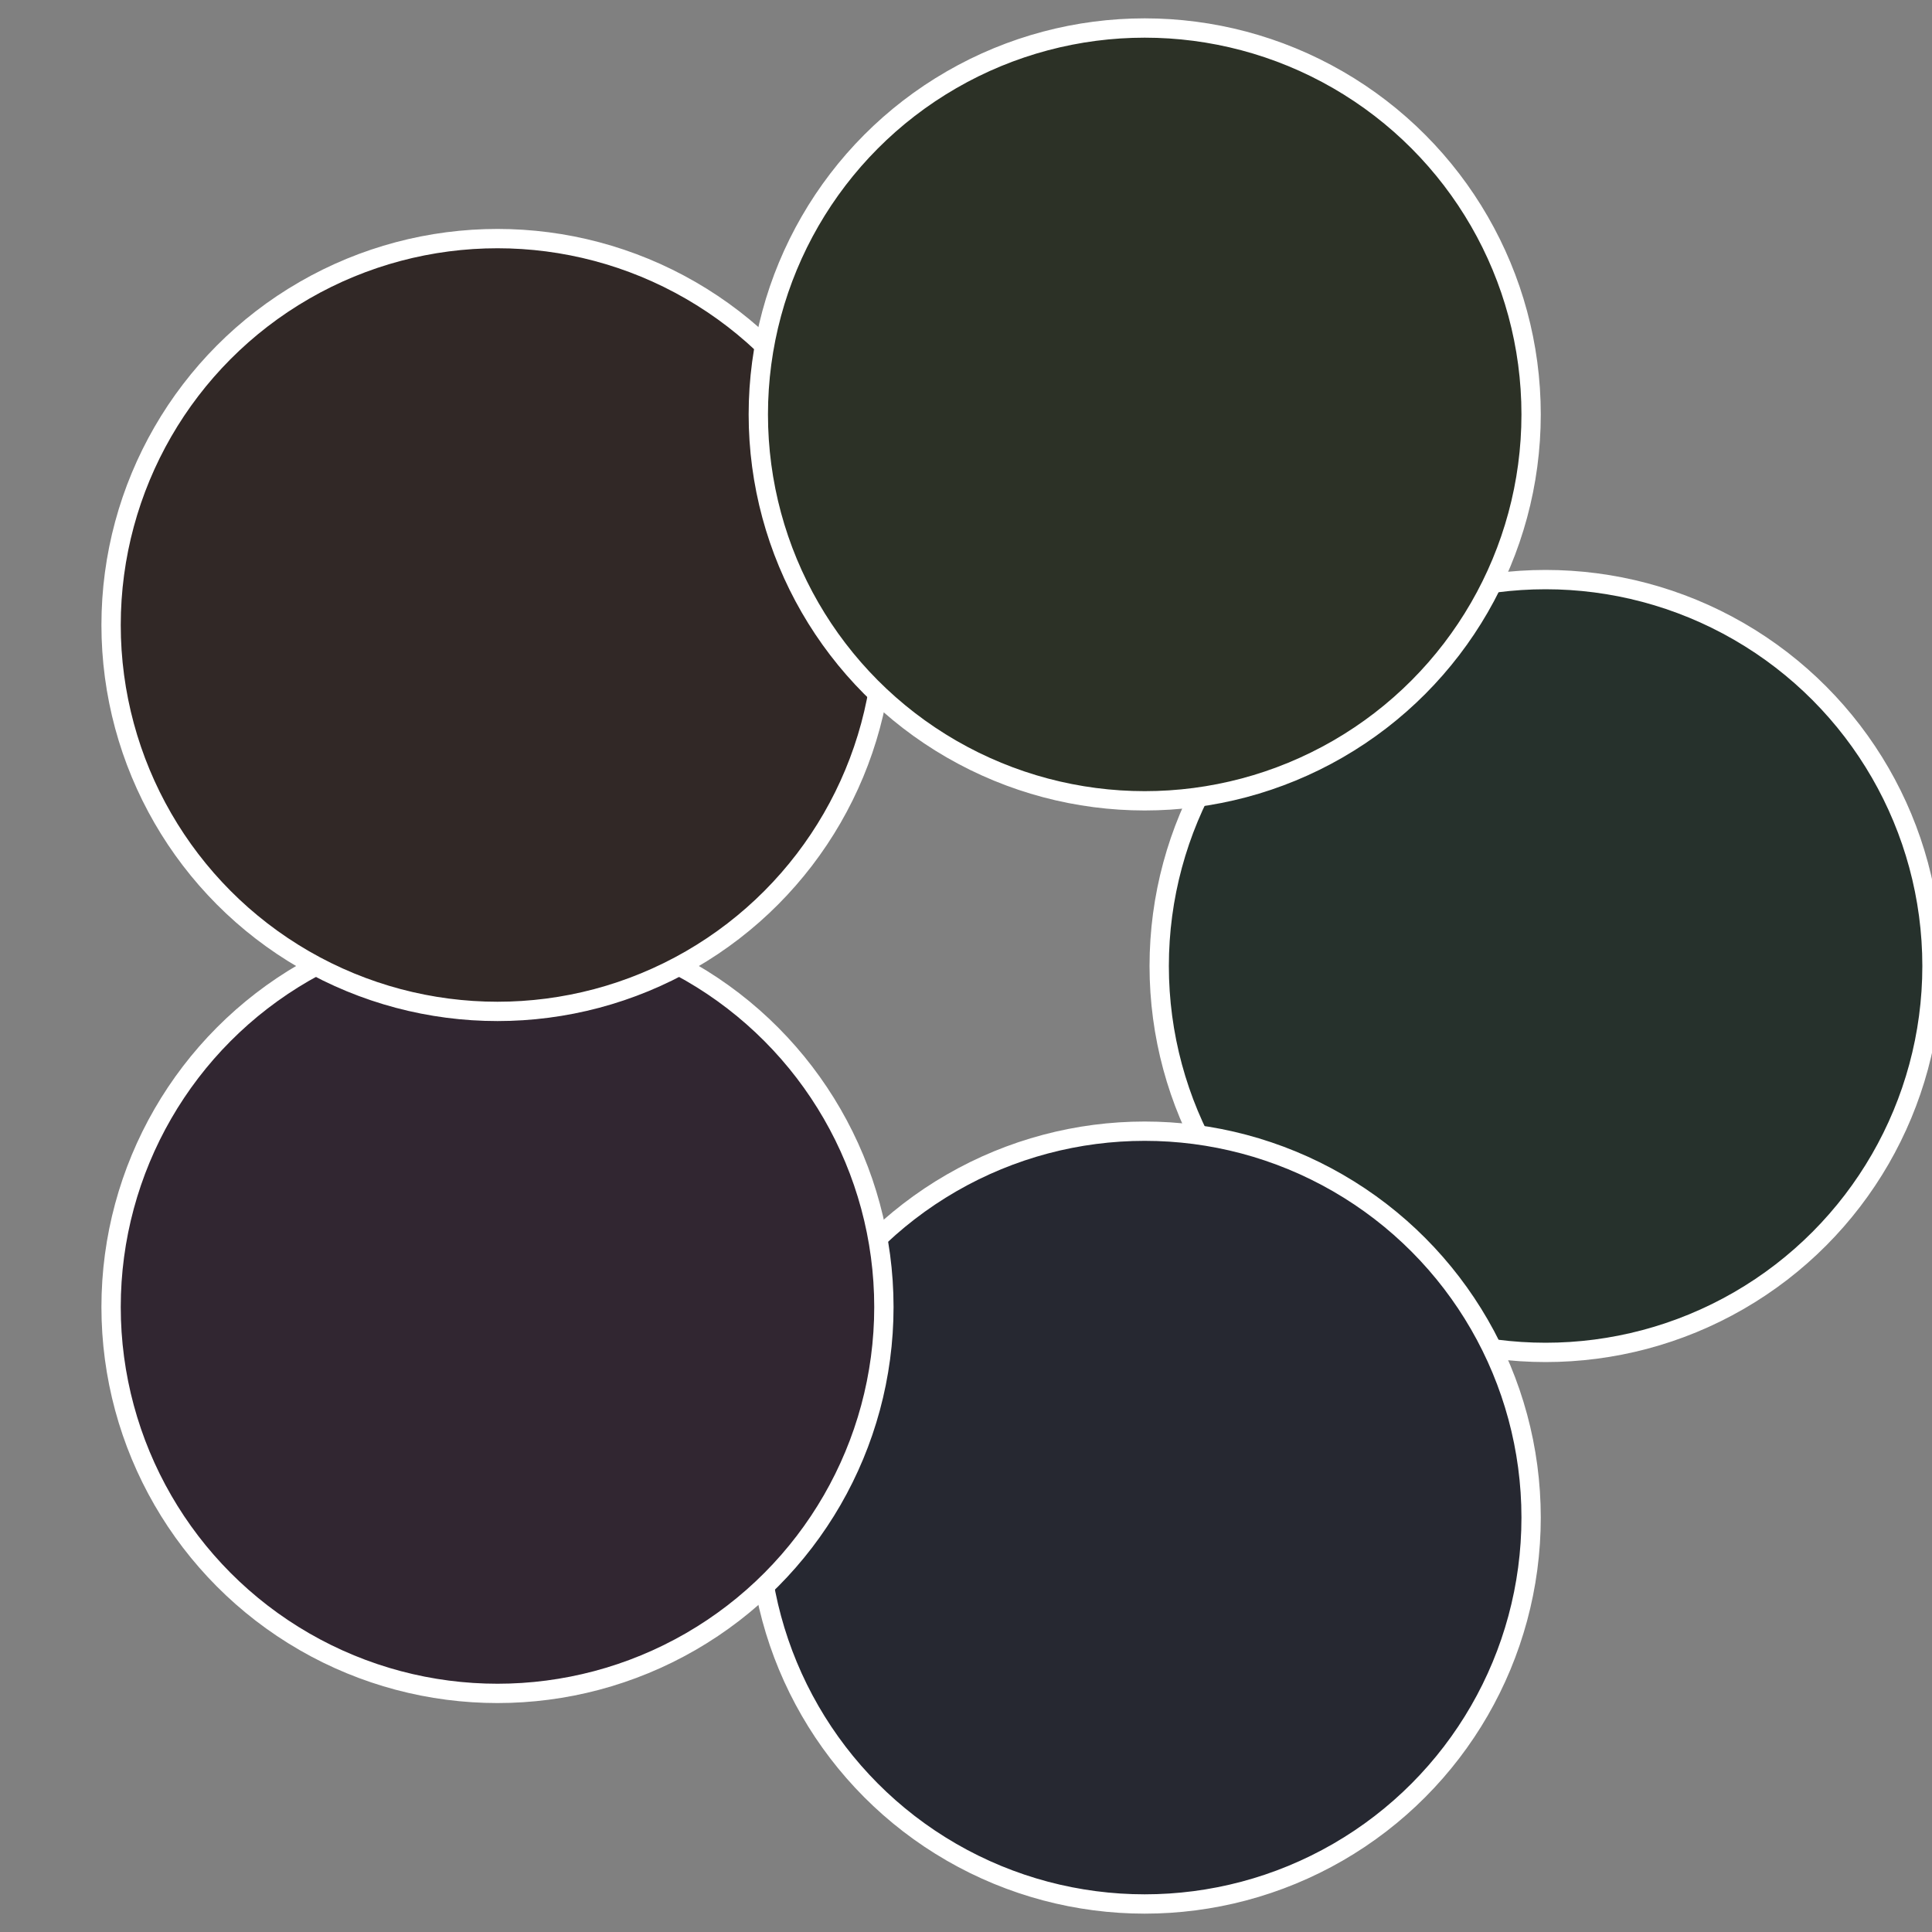 <?xml version="1.0" standalone="no"?>
<svg width="500" height="500" viewBox="-1 -1 2 2" xmlns="http://www.w3.org/2000/svg">
 
                <rect x="-1" y="-1" width="2" height="2" fill="#808080" stroke="none"/>
 
                <circle cx="0.6" cy="0" r="0.4" fill="#26312c" stroke="#fff" stroke-width="1%" />
             
                <circle cx="0.185" cy="0.571" r="0.4" fill="#262831" stroke="#fff" stroke-width="1%" />
             
                <circle cx="-0.485" cy="0.353" r="0.4" fill="#312631" stroke="#fff" stroke-width="1%" />
             
                <circle cx="-0.485" cy="-0.353" r="0.4" fill="#312826" stroke="#fff" stroke-width="1%" />
             
                <circle cx="0.185" cy="-0.571" r="0.4" fill="#2c3126" stroke="#fff" stroke-width="1%" />
            </svg>
